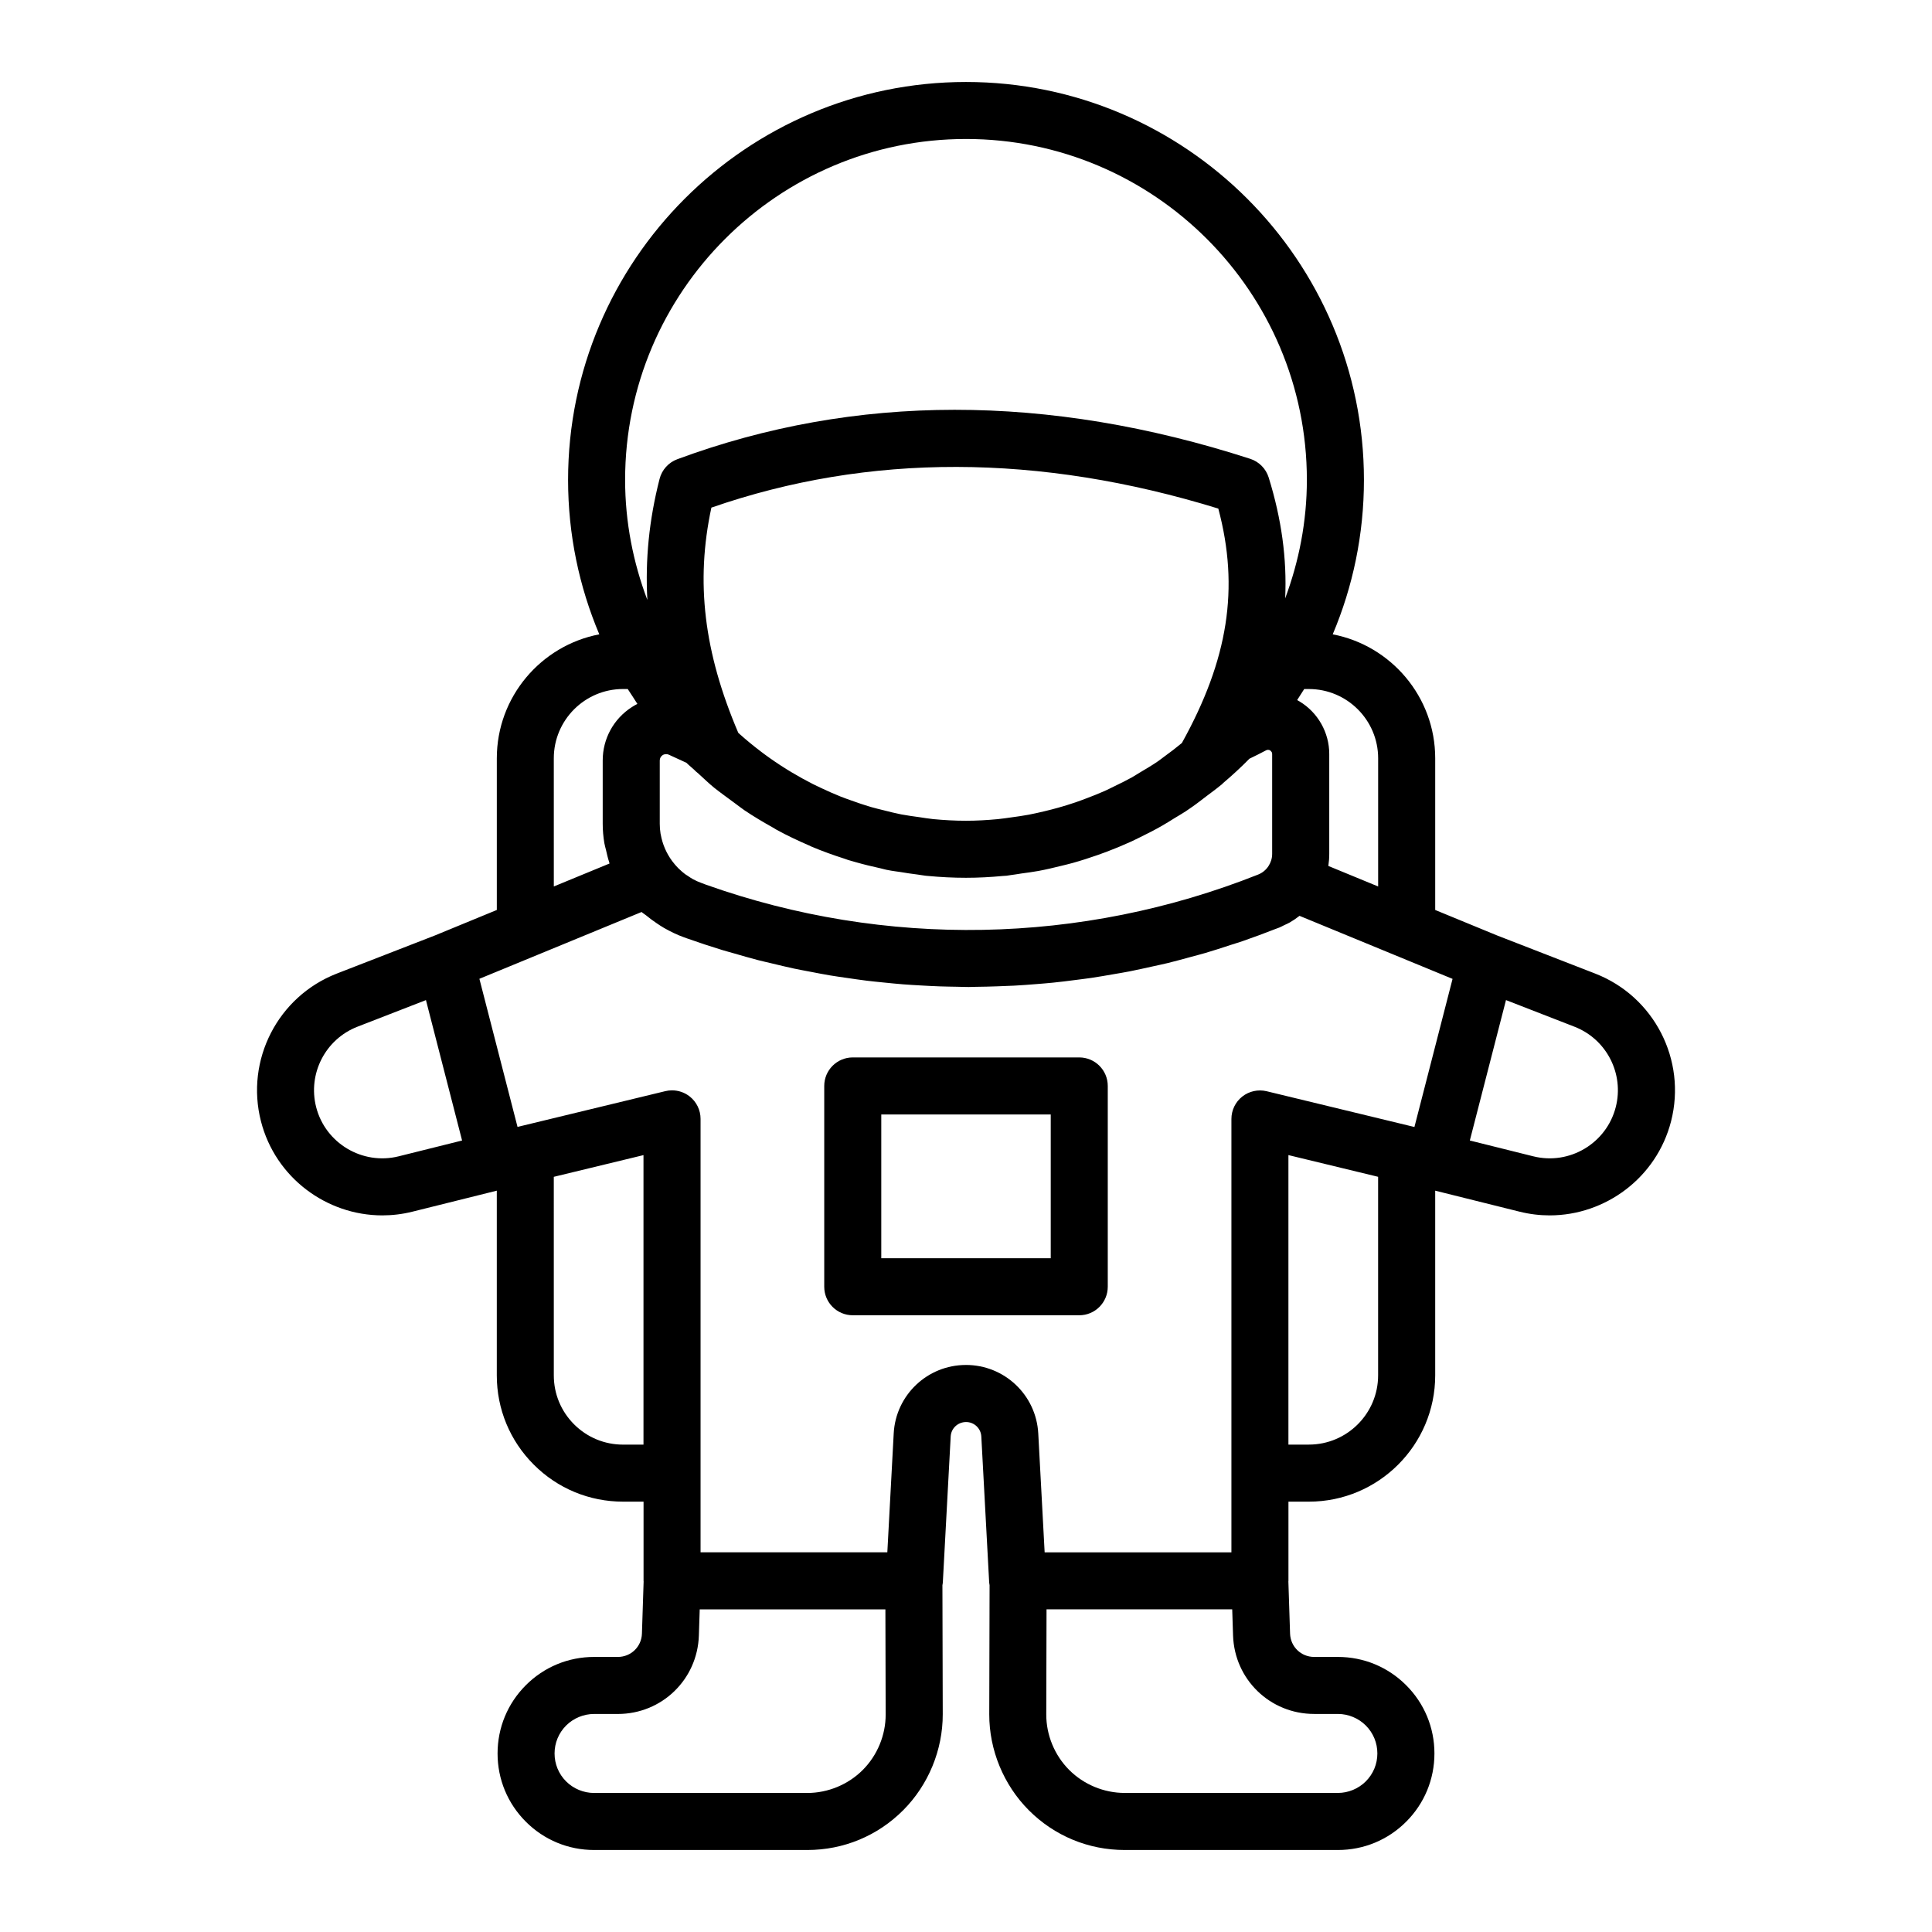 <?xml version="1.0" encoding="UTF-8"?>
<!-- The Best Svg Icon site in the world: iconSvg.co, Visit us! https://iconsvg.co -->
<svg fill="#000000" width="800px" height="800px" version="1.1" viewBox="144 144 512 512" xmlns="http://www.w3.org/2000/svg">
 <g>
  <path d="m437.57 485v-53.211c0-4.176-3.379-7.559-7.559-7.559h-60.02c-4.176 0-7.559 3.379-7.559 7.559v53.211c0 4.176 3.379 7.559 7.559 7.559h60.023c4.176 0 7.555-3.383 7.555-7.559zm-15.113-7.559h-44.91v-38.098h44.91z"/>
  <path d="m245.32 466.09c2.637 0 5.316-0.316 7.981-0.984l22.355-5.566v48.945c0 8.938 3.481 17.348 9.805 23.664 6.316 6.324 14.727 9.805 23.664 9.805h5.422v20.984c0 0.059 0.016 0.121 0.02 0.18l-0.449 13.816c-0.109 3.461-2.91 6.172-6.379 6.172h-6.301c-6.832 0-13.262 2.66-18.086 7.492-4.832 4.832-7.492 11.254-7.492 18.094 0 6.832 2.66 13.254 7.492 18.082 4.828 4.832 11.254 7.496 18.086 7.496h56.512c9.602 0 18.625-3.742 25.406-10.543 6.68-6.699 10.5-15.965 10.48-25.434l-0.086-34.203c0.039-0.246 0.102-0.488 0.109-0.742l2.082-38.668c0.117-2.144 1.883-3.824 4.09-3.824 2.141 0 3.91 1.676 4.027 3.82l2.082 38.672c0.016 0.258 0.074 0.492 0.109 0.742l-0.086 34.207c-0.02 9.461 3.797 18.73 10.48 25.434 6.781 6.797 15.805 10.539 25.406 10.539h56.512c6.832 0 13.262-2.66 18.086-7.492 4.832-4.832 7.492-11.254 7.492-18.094 0-6.832-2.66-13.254-7.492-18.082-4.828-4.832-11.254-7.496-18.086-7.496h-6.301c-3.465 0-6.262-2.711-6.379-6.172l-0.449-13.816c0-0.059 0.02-0.121 0.02-0.18v-20.984h5.422c18.453 0 33.469-15.012 33.469-33.469v-48.945l22.355 5.566c2.672 0.664 5.344 0.984 7.981 0.984 14.785 0 28.34-9.996 32.168-24.93 4.168-16.254-4.484-33.086-20.117-39.156l-26.027-10.117-16.359-6.734v-40.195c0-16.297-11.715-29.895-27.16-32.852 5.324-12.59 8.273-26.426 8.273-40.93-0.012-58.145-47.316-105.45-105.46-105.45s-105.45 47.309-105.45 105.45c0 14.508 2.949 28.34 8.273 40.93-15.445 2.957-27.16 16.555-27.16 32.852v40.195l-16.359 6.734-26.027 10.113c-15.637 6.074-24.285 22.91-20.117 39.156 3.828 14.938 17.383 24.934 32.168 24.934zm63.797 60.75c-4.902 0-9.512-1.91-12.977-5.375-3.465-3.465-5.375-8.074-5.375-12.977l-0.004-52.617 23.77-5.754v76.719zm63.531 86.211c-3.871 3.879-9.23 6.102-14.707 6.102h-56.512c-2.754 0-5.453-1.117-7.402-3.062-1.977-1.98-3.062-4.609-3.062-7.406s1.09-5.422 3.066-7.402c1.945-1.945 4.641-3.062 7.394-3.062h6.301c11.668 0 21.105-9.133 21.484-20.793l0.223-6.926h49.207l0.07 27.832c0.02 5.473-2.195 10.84-6.062 14.719zm27.332-107.32h-0.016c-10.172 0-18.574 7.961-19.121 18.121l-1.691 31.52h-49.496v-114.86c0-2.316-1.062-4.508-2.883-5.941-1.367-1.078-3.055-1.637-4.758-1.617-0.57 0.004-1.137 0.074-1.699 0.211l-30.395 7.356-8.77 2.121-10.105-39.25 42.98-17.703c0.363 0.336 0.816 0.574 1.199 0.891 0.883 0.734 1.805 1.414 2.766 2.062 0.645 0.43 1.281 0.871 1.961 1.258 1.688 0.961 3.449 1.828 5.34 2.504l0.77 0.277c3.102 1.102 6.227 2.133 9.367 3.094 1.074 0.328 2.16 0.609 3.238 0.922 2.07 0.598 4.137 1.203 6.219 1.742 1.309 0.336 2.625 0.625 3.934 0.938 1.859 0.449 3.723 0.902 5.594 1.301 1.414 0.301 2.836 0.555 4.258 0.828 1.777 0.344 3.559 0.691 5.34 0.992 1.477 0.246 2.953 0.449 4.434 0.664 1.738 0.25 3.473 0.516 5.211 0.727 1.512 0.188 3.027 0.332 4.539 0.484 1.719 0.176 3.43 0.348 5.148 0.484 1.531 0.121 3.062 0.207 4.594 0.293 1.703 0.098 3.41 0.191 5.113 0.25 1.547 0.055 3.094 0.074 4.644 0.102 1.008 0.016 2.012 0.066 3.019 0.066 0.629 0 1.254-0.039 1.883-0.047 1.914-0.016 3.828-0.07 5.742-0.137 1.5-0.051 2.996-0.102 4.5-0.18 1.93-0.105 3.856-0.25 5.777-0.406 1.48-0.121 2.957-0.23 4.438-0.383 1.945-0.195 3.883-0.441 5.824-0.691 1.457-0.188 2.91-0.359 4.367-0.574 1.965-0.293 3.918-0.637 5.879-0.977 1.414-0.246 2.832-0.473 4.242-0.75 2.004-0.395 4-0.848 6-1.289 1.355-0.301 2.715-0.578 4.062-0.906 2.062-0.504 4.109-1.074 6.16-1.633 1.273-0.348 2.555-0.664 3.82-1.039 2.203-0.645 4.387-1.367 6.574-2.082 1.098-0.359 2.207-0.68 3.305-1.059 2.906-1.004 5.789-2.082 8.664-3.203 0.352-0.141 0.715-0.258 1.066-0.395 0.469-0.188 0.891-0.438 1.336-0.648 0.492-0.238 1.008-0.441 1.477-0.719 0.898-0.52 1.75-1.102 2.551-1.742l40.562 16.707-3.894 15.133-6.211 24.117-0.281-0.066-38.883-9.41c-2.246-0.539-4.629-0.023-6.453 1.406-1.82 1.43-2.883 3.621-2.883 5.941v114.86h-49.496l-1.691-31.523c-0.551-10.184-8.949-18.145-19.172-18.145zm-70.051-127.72c-0.801-0.281-1.562-0.629-2.293-1.023-0.465-0.25-0.898-0.555-1.336-0.852-0.238-0.16-0.492-0.297-0.727-0.469-0.598-0.453-1.168-0.953-1.707-1.48-0.039-0.039-0.082-0.07-0.121-0.109-0.578-0.586-1.117-1.215-1.613-1.883-1.562-2.117-2.57-4.5-3.019-7.004-0.016-0.086-0.047-0.172-0.059-0.258-0.141-0.863-0.211-1.738-0.211-2.625v-16.781c0-0.578 0.293-1.109 0.785-1.426 0.258-0.16 0.551-0.238 0.84-0.246 0.258-0.012 0.523 0.023 0.766 0.141l4.664 2.144c0.719 0.711 1.508 1.324 2.242 2.016 0.035 0.035 0.051 0.086 0.086 0.117 0.277 0.258 0.574 0.473 0.852 0.727 0.016 0.012 0.023 0.023 0.039 0.035 1.359 1.238 2.684 2.523 4.109 3.691 0.801 0.66 1.648 1.25 2.469 1.883 0.203 0.156 0.414 0.297 0.613 0.453 0.848 0.648 1.707 1.273 2.574 1.895 0.805 0.574 1.562 1.203 2.383 1.758 2.434 1.641 4.953 3.133 7.5 4.559 0.371 0.207 0.727 0.453 1.098 0.656 2.769 1.508 5.617 2.856 8.508 4.106 0.227 0.098 0.441 0.215 0.672 0.316 2.871 1.215 5.801 2.266 8.77 3.215 0.316 0.102 0.621 0.238 0.938 0.332 0.656 0.203 1.32 0.383 1.98 0.57 0.023 0.004 0.051 0.012 0.074 0.02 2.141 0.613 4.312 1.137 6.5 1.613 0.535 0.117 1.055 0.289 1.594 0.395 0.43 0.086 0.855 0.16 1.289 0.242 0.75 0.145 1.523 0.207 2.277 0.332 1.578 0.262 3.164 0.508 4.758 0.699 0.715 0.086 1.406 0.242 2.125 0.312 0.191 0.02 0.383 0.035 0.578 0.051 3.332 0.316 6.688 0.488 10.062 0.488 3.281 0 6.543-0.176 9.793-0.484 0.312-0.031 0.625-0.031 0.938-0.059 0.348-0.035 0.684-0.117 1.031-0.156 0.977-0.105 1.934-0.297 2.902-0.434 1.516-0.215 3.031-0.398 4.535-0.676 2.051-0.379 4.062-0.863 6.074-1.359 1.02-0.25 2.039-0.488 3.047-0.77 2.172-0.605 4.309-1.301 6.434-2.039 0.84-0.297 1.676-0.594 2.516-0.91 2.125-0.805 4.223-1.672 6.293-2.613 0.887-0.402 1.754-0.836 2.629-1.266 1.918-0.941 3.824-1.91 5.688-2.973 1.184-0.672 2.332-1.41 3.492-2.125 0.945-0.59 1.926-1.117 2.856-1.742 0.555-0.367 1.098-0.754 1.648-1.133 1.355-0.938 2.644-1.961 3.961-2.961 1.238-0.945 2.516-1.855 3.715-2.856 0.109-0.098 0.238-0.172 0.348-0.266 0.066-0.055 0.102-0.141 0.16-0.195 2.449-2.074 4.812-4.246 7.062-6.535l0.004-0.004c1.477-0.719 2.957-1.441 4.414-2.223 0.336-0.18 0.75-0.172 1.078 0.023 0.105 0.059 0.172 0.16 0.246 0.258 0.047 0.051 0.105 0.086 0.141 0.145 0.09 0.16 0.145 0.348 0.145 0.539v26.492c0 0.59-0.09 1.152-0.258 1.699-0.168 0.543-0.414 1.062-0.734 1.551l-0.004 0.004c-0.664 1.008-1.613 1.773-2.727 2.215-46.848 18.609-98.812 19.562-146.28 2.695zm127.27-37.098c-1.543 1.273-3.117 2.488-4.731 3.648-0.523 0.371-1.02 0.797-1.547 1.152-1.586 1.094-3.238 2.055-4.887 3.039-0.691 0.406-1.352 0.855-2.051 1.25-1.473 0.82-2.988 1.559-4.504 2.293-0.926 0.453-1.84 0.922-2.781 1.34-1.512 0.676-3.055 1.281-4.602 1.867-1.023 0.387-2.039 0.777-3.078 1.129-1.5 0.516-3.019 0.977-4.551 1.41-1.195 0.336-2.398 0.645-3.613 0.934-1.414 0.336-2.832 0.664-4.262 0.934-1.543 0.289-3.102 0.504-4.664 0.715-1.16 0.156-2.312 0.344-3.481 0.453-2.793 0.262-5.602 0.43-8.457 0.43-2.949 0-5.856-0.168-8.73-0.441-1.234-0.121-2.449-0.344-3.672-0.516-1.598-0.223-3.199-0.43-4.769-0.73-1.535-0.301-3.055-0.691-4.57-1.074-1.199-0.297-2.402-0.578-3.582-0.922-1.691-0.5-3.359-1.078-5.023-1.676-0.938-0.332-1.875-0.66-2.797-1.023-1.797-0.715-3.57-1.508-5.324-2.336-0.715-0.336-1.43-0.676-2.133-1.027-1.879-0.957-3.727-1.98-5.547-3.066-0.508-0.301-1.012-0.609-1.516-0.922-1.941-1.215-3.84-2.5-5.688-3.863-0.262-0.195-0.523-0.395-0.785-0.59-0.07-0.051-0.141-0.105-0.207-0.156-1.906-1.441-3.758-2.961-5.559-4.566-0.145-0.133-0.293-0.273-0.438-0.402-9.117-21.348-11.359-39.98-7.125-59.676 41.684-14.461 86.84-14.375 134.34 0.258 5.617 21.082 2.644 39.969-9.664 62.137zm35.051 257.3h6.301c2.754 0 5.453 1.117 7.402 3.062 1.977 1.98 3.062 4.609 3.062 7.406s-1.09 5.422-3.066 7.402c-1.945 1.945-4.641 3.062-7.394 3.062h-56.512c-5.477 0-10.836-2.223-14.707-6.102-3.871-3.879-6.082-9.246-6.066-14.723l0.07-27.836h49.207l0.223 6.926c0.379 11.668 9.816 20.801 21.48 20.801zm-1.383-71.379h-5.422v-76.723l23.77 5.754v52.613c0 10.121-8.23 18.355-18.348 18.355zm81.324-89.434c-2.453 9.574-12.234 15.434-21.855 13.035l-16.816-4.191 7.918-30.758 1.664-6.453 18.148 7.055c8.504 3.301 13.211 12.469 10.941 21.312zm-82.562-110.8h1.238c10.117 0 18.355 8.23 18.355 18.355v33.969l-13.199-5.438c0.156-1.047 0.242-2.117 0.242-3.199v-26.492c0-5.668-3.023-11-7.883-13.91 0 0-0.004 0-0.004-0.004-0.207-0.121-0.406-0.238-0.613-0.348 0.051-0.074 0.09-0.156 0.141-0.238 0.574-0.891 1.156-1.793 1.723-2.695zm-89.637-145.77c49.812 0 90.34 40.52 90.34 90.34 0 11.059-2.098 21.609-5.75 31.406 0.488-10.504-0.961-21.051-4.367-32.031-0.73-2.348-2.555-4.195-4.891-4.953-53.645-17.355-104.73-17.324-151.83 0.105-2.328 0.863-4.086 2.812-4.699 5.215-2.793 10.918-3.82 21.457-3.238 32.078-3.75-9.914-5.894-20.609-5.894-31.82-0.008-49.816 40.52-90.34 90.332-90.34zm-109.23 164.12c0-10.121 8.23-18.355 18.355-18.355h1.238c0.469 0.754 0.969 1.492 1.457 2.231 0.371 0.57 0.719 1.152 1.102 1.715-0.492 0.25-0.977 0.527-1.449 0.832-4.848 3.102-7.742 8.395-7.742 14.152v16.781c0 1.742 0.156 3.461 0.438 5.144 0.105 0.637 0.309 1.246 0.449 1.867 0.238 1.039 0.465 2.07 0.801 3.074 0.051 0.145 0.066 0.301 0.117 0.449l-14.762 6.082zm-52.023 71.133 18.141-7.047 9.578 37.211-16.82 4.191c-9.582 2.387-19.398-3.457-21.852-13.035-2.269-8.848 2.438-18.016 10.953-21.32z"/>
 </g>
</svg>